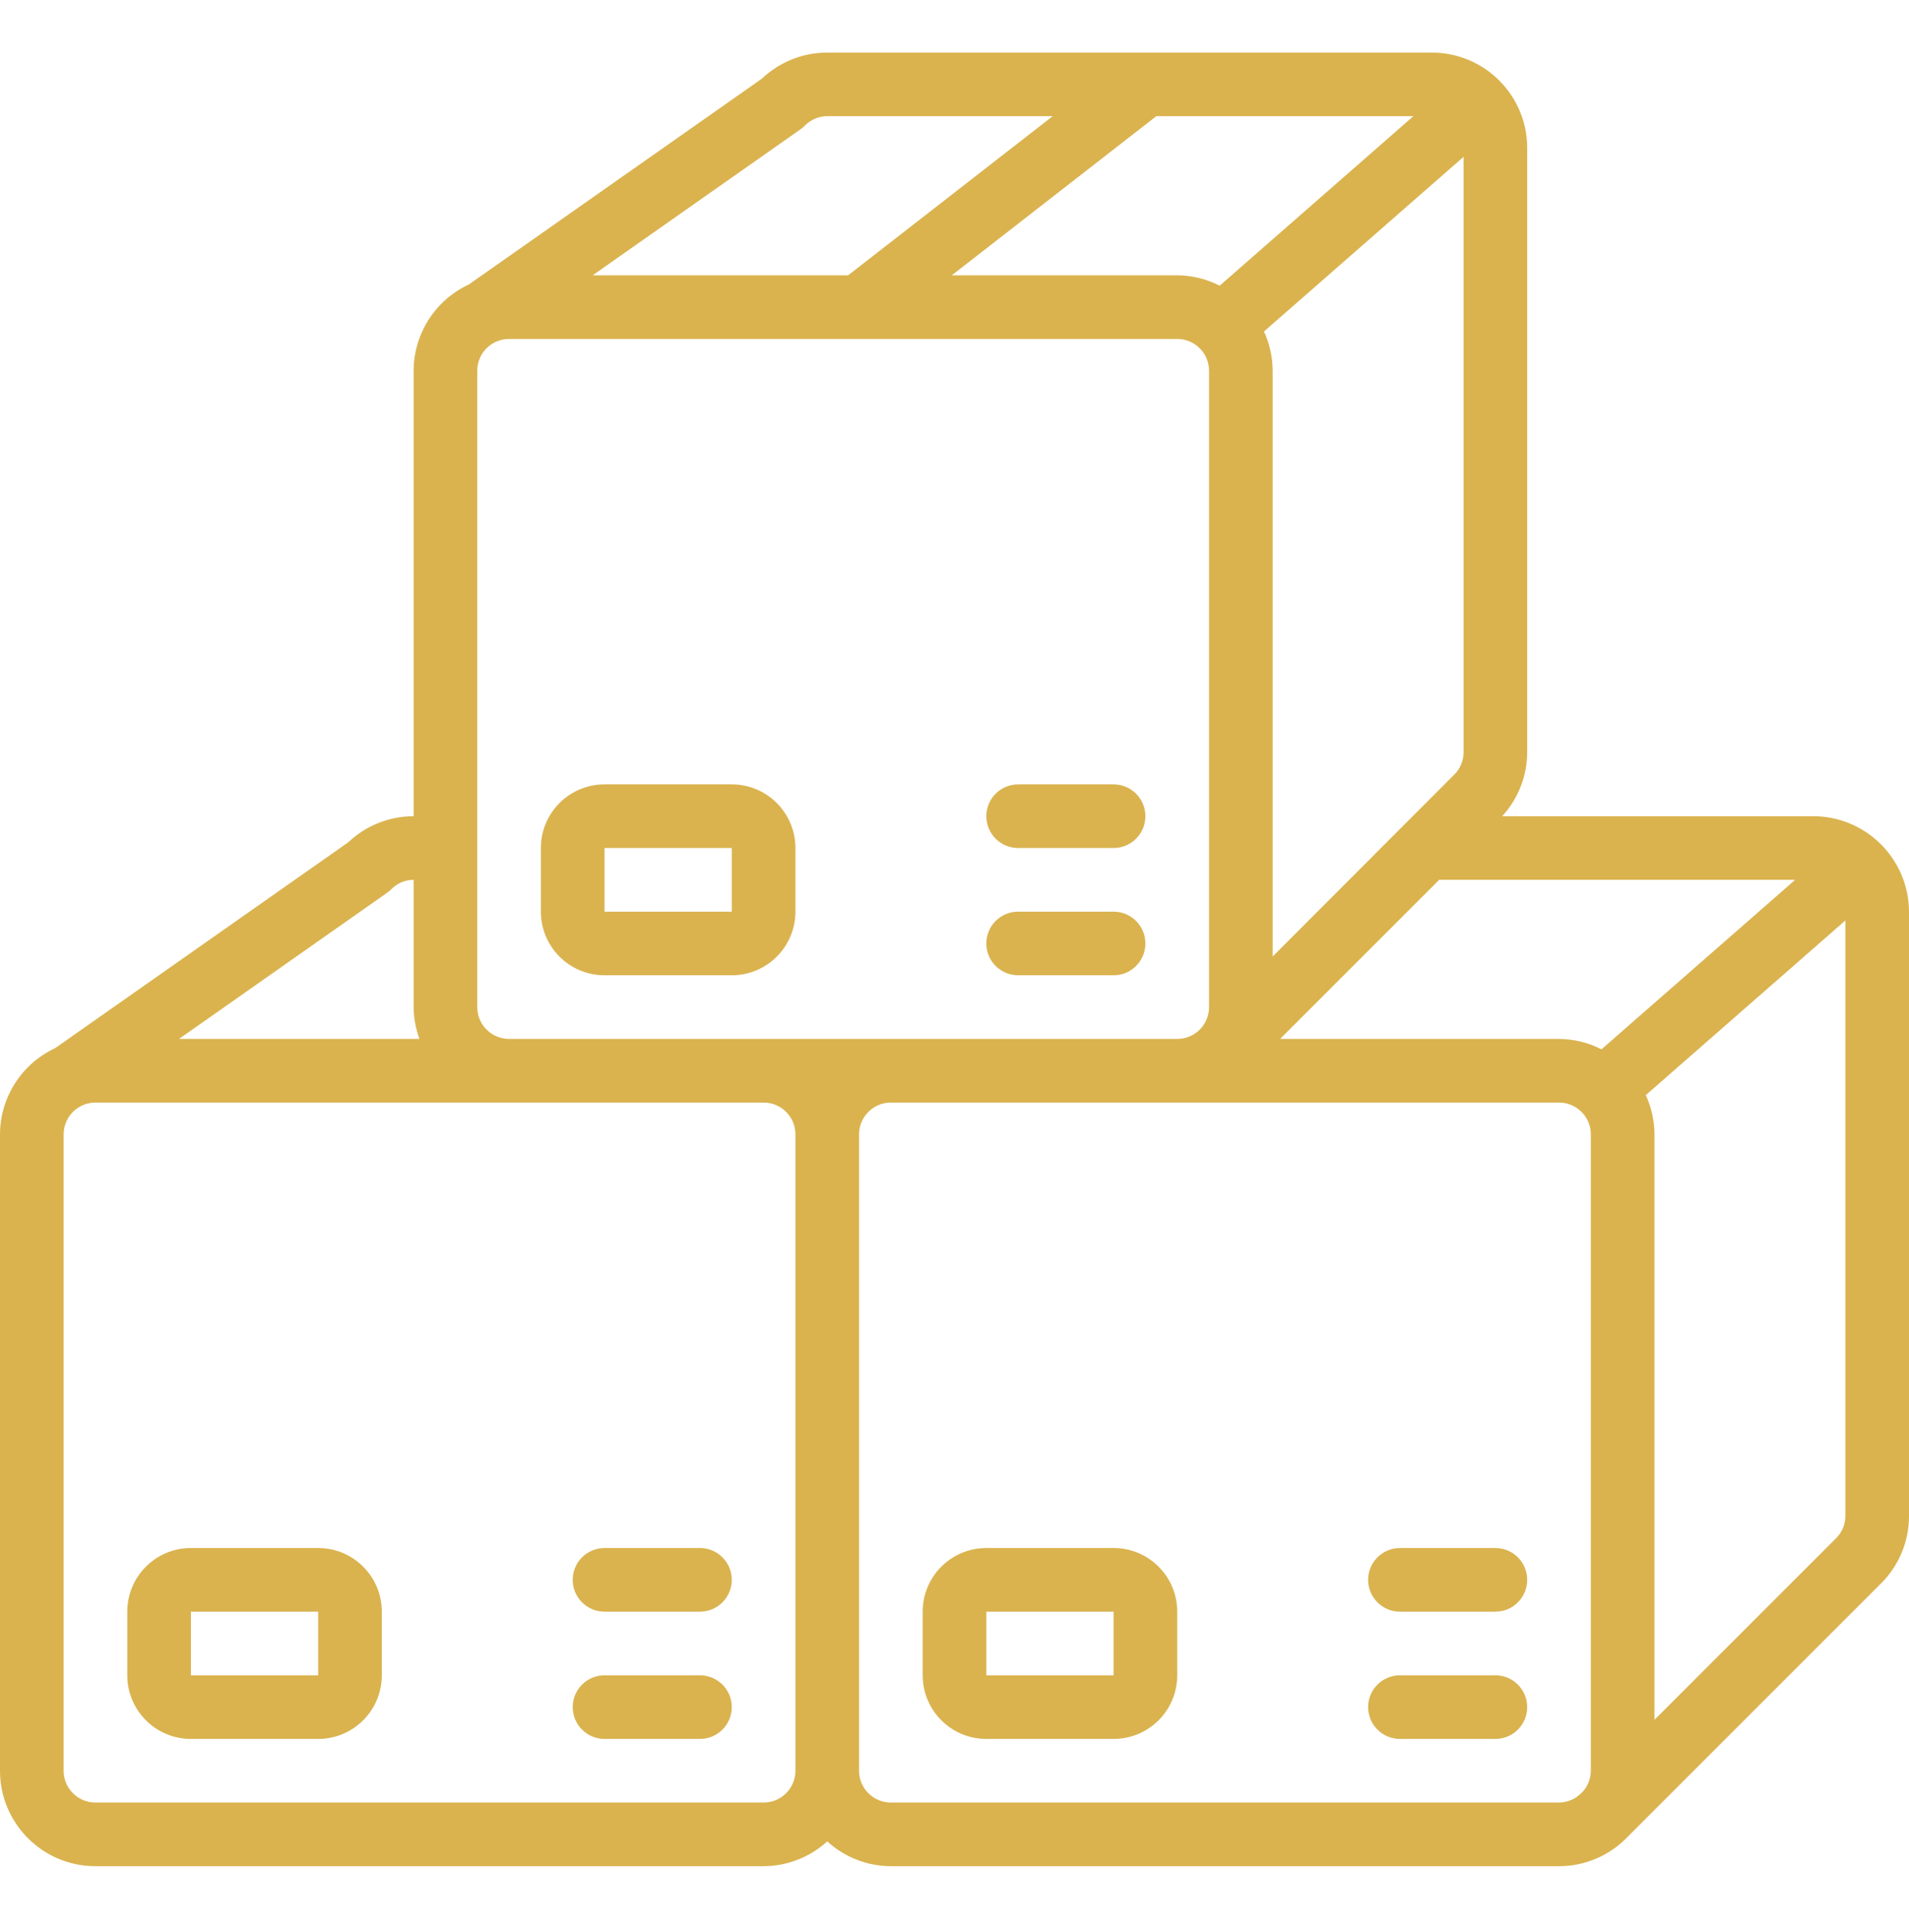 <svg width="82" height="83" viewBox="0 0 82 83" fill="none" xmlns="http://www.w3.org/2000/svg">
<g clip-path="url(#clip0_78_15)">
<path d="M77.9 35.058H64.526C65.211 34.312 65.594 33.337 65.6 32.325V6.358C65.6 4.093 63.764 2.258 61.5 2.258H35.533C34.489 2.258 33.485 2.659 32.728 3.377L20.138 12.219C18.696 12.89 17.772 14.334 17.767 15.925V35.058C16.723 35.058 15.719 35.459 14.961 36.177L2.371 45.019C0.929 45.69 0.005 47.134 0 48.724V76.058C0 78.322 1.836 80.158 4.1 80.158H32.8C33.812 80.154 34.786 79.774 35.533 79.092C36.28 79.774 37.255 80.154 38.267 80.158H66.967C68.076 80.157 69.136 79.705 69.905 78.906L80.781 68.03C81.561 67.264 82 66.217 82 65.124V39.158C81.989 36.898 80.16 35.069 77.9 35.058ZM68.79 45.071C68.225 44.782 67.601 44.629 66.967 44.624H54.986L61.82 37.791H77.11L68.79 45.071ZM32.8 44.624H21.867C21.112 44.624 20.5 44.013 20.5 43.258V15.925C20.5 15.17 21.112 14.558 21.867 14.558H50.567C51.322 14.558 51.933 15.17 51.933 15.925V43.258C51.934 43.615 51.795 43.959 51.544 44.215L51.517 44.242C51.262 44.488 50.921 44.626 50.567 44.624H32.8ZM54.294 14.238L62.867 6.736V32.325C62.865 32.686 62.717 33.031 62.457 33.281L54.667 41.083V15.925C54.665 15.342 54.538 14.767 54.294 14.238ZM52.39 12.271C51.825 11.982 51.201 11.829 50.567 11.825H40.884L49.669 4.991H60.71L52.39 12.271ZM34.392 5.549C34.461 5.5 34.526 5.445 34.585 5.385C34.835 5.132 35.177 4.99 35.533 4.991L45.216 4.991L36.431 11.825H25.457L34.392 5.549ZM16.625 38.349C16.695 38.3 16.759 38.245 16.818 38.185C17.069 37.932 17.41 37.79 17.767 37.791V43.258C17.771 43.724 17.856 44.187 18.018 44.624H7.69L16.625 38.349ZM4.1 77.424C3.345 77.424 2.733 76.813 2.733 76.058V48.724C2.733 47.97 3.345 47.358 4.1 47.358H32.8C33.555 47.358 34.167 47.97 34.167 48.724V76.058C34.167 76.416 34.026 76.759 33.776 77.014L33.751 77.038C33.497 77.286 33.156 77.425 32.8 77.424H4.1ZM38.267 77.424C37.512 77.424 36.9 76.813 36.9 76.058V48.724C36.9 47.97 37.512 47.358 38.267 47.358H66.967C67.722 47.358 68.333 47.97 68.333 48.724V76.058C68.331 76.407 68.195 76.742 67.953 76.994L67.923 77.014L67.904 77.036C67.653 77.281 67.317 77.42 66.967 77.424H38.267ZM78.857 66.081L71.067 73.871V48.724C71.065 48.142 70.938 47.567 70.694 47.038L79.267 39.536V65.124C79.265 65.486 79.117 65.831 78.857 66.081Z" fill="#DAB34F"/>
<path d="M31.433 33.691H25.967C24.457 33.691 23.233 34.915 23.233 36.424V39.158C23.233 40.667 24.457 41.891 25.967 41.891H31.433C32.943 41.891 34.167 40.667 34.167 39.158V36.424C34.167 34.915 32.943 33.691 31.433 33.691ZM25.967 39.158V36.424H31.433V39.158H25.967Z" fill="#DAB34F"/>
<path d="M47.833 33.691H43.733C42.979 33.691 42.367 34.303 42.367 35.058C42.367 35.812 42.979 36.424 43.733 36.424H47.833C48.588 36.424 49.2 35.812 49.2 35.058C49.2 34.303 48.588 33.691 47.833 33.691Z" fill="#DAB34F"/>
<path d="M47.833 39.158H43.733C42.979 39.158 42.367 39.77 42.367 40.524C42.367 41.279 42.979 41.891 43.733 41.891H47.833C48.588 41.891 49.2 41.279 49.2 40.524C49.2 39.77 48.588 39.158 47.833 39.158Z" fill="#DAB34F"/>
<path d="M13.667 66.491H8.2C6.69 66.491 5.467 67.715 5.467 69.225V71.958C5.467 73.468 6.69 74.691 8.2 74.691H13.667C15.176 74.691 16.4 73.468 16.4 71.958V69.225C16.4 67.715 15.176 66.491 13.667 66.491ZM8.2 71.958V69.225H13.667V71.958H8.2Z" fill="#DAB34F"/>
<path d="M30.067 66.491H25.967C25.212 66.491 24.6 67.103 24.6 67.858C24.6 68.613 25.212 69.225 25.967 69.225H30.067C30.821 69.225 31.433 68.613 31.433 67.858C31.433 67.103 30.821 66.491 30.067 66.491Z" fill="#DAB34F"/>
<path d="M30.067 71.958H25.967C25.212 71.958 24.6 72.57 24.6 73.325C24.6 74.079 25.212 74.691 25.967 74.691H30.067C30.821 74.691 31.433 74.079 31.433 73.325C31.433 72.57 30.821 71.958 30.067 71.958Z" fill="#DAB34F"/>
<path d="M47.833 66.491H42.367C40.857 66.491 39.633 67.715 39.633 69.225V71.958C39.633 73.468 40.857 74.691 42.367 74.691H47.833C49.343 74.691 50.567 73.468 50.567 71.958V69.225C50.567 67.715 49.343 66.491 47.833 66.491ZM42.367 71.958V69.225H47.833V71.958H42.367Z" fill="#DAB34F"/>
<path d="M64.233 66.491H60.133C59.379 66.491 58.767 67.103 58.767 67.858C58.767 68.613 59.379 69.225 60.133 69.225H64.233C64.988 69.225 65.6 68.613 65.6 67.858C65.6 67.103 64.988 66.491 64.233 66.491Z" fill="#DAB34F"/>
<path d="M64.233 71.958H60.133C59.379 71.958 58.767 72.57 58.767 73.325C58.767 74.079 59.379 74.691 60.133 74.691H64.233C64.988 74.691 65.6 74.079 65.6 73.325C65.6 72.57 64.988 71.958 64.233 71.958Z" fill="#DAB34F"/>
</g>
<defs>
<clipPath id="clip0_78_15">
<rect width="82" height="82" fill="white" transform="translate(0 0.208)"/>
</clipPath>
</defs>
</svg>

